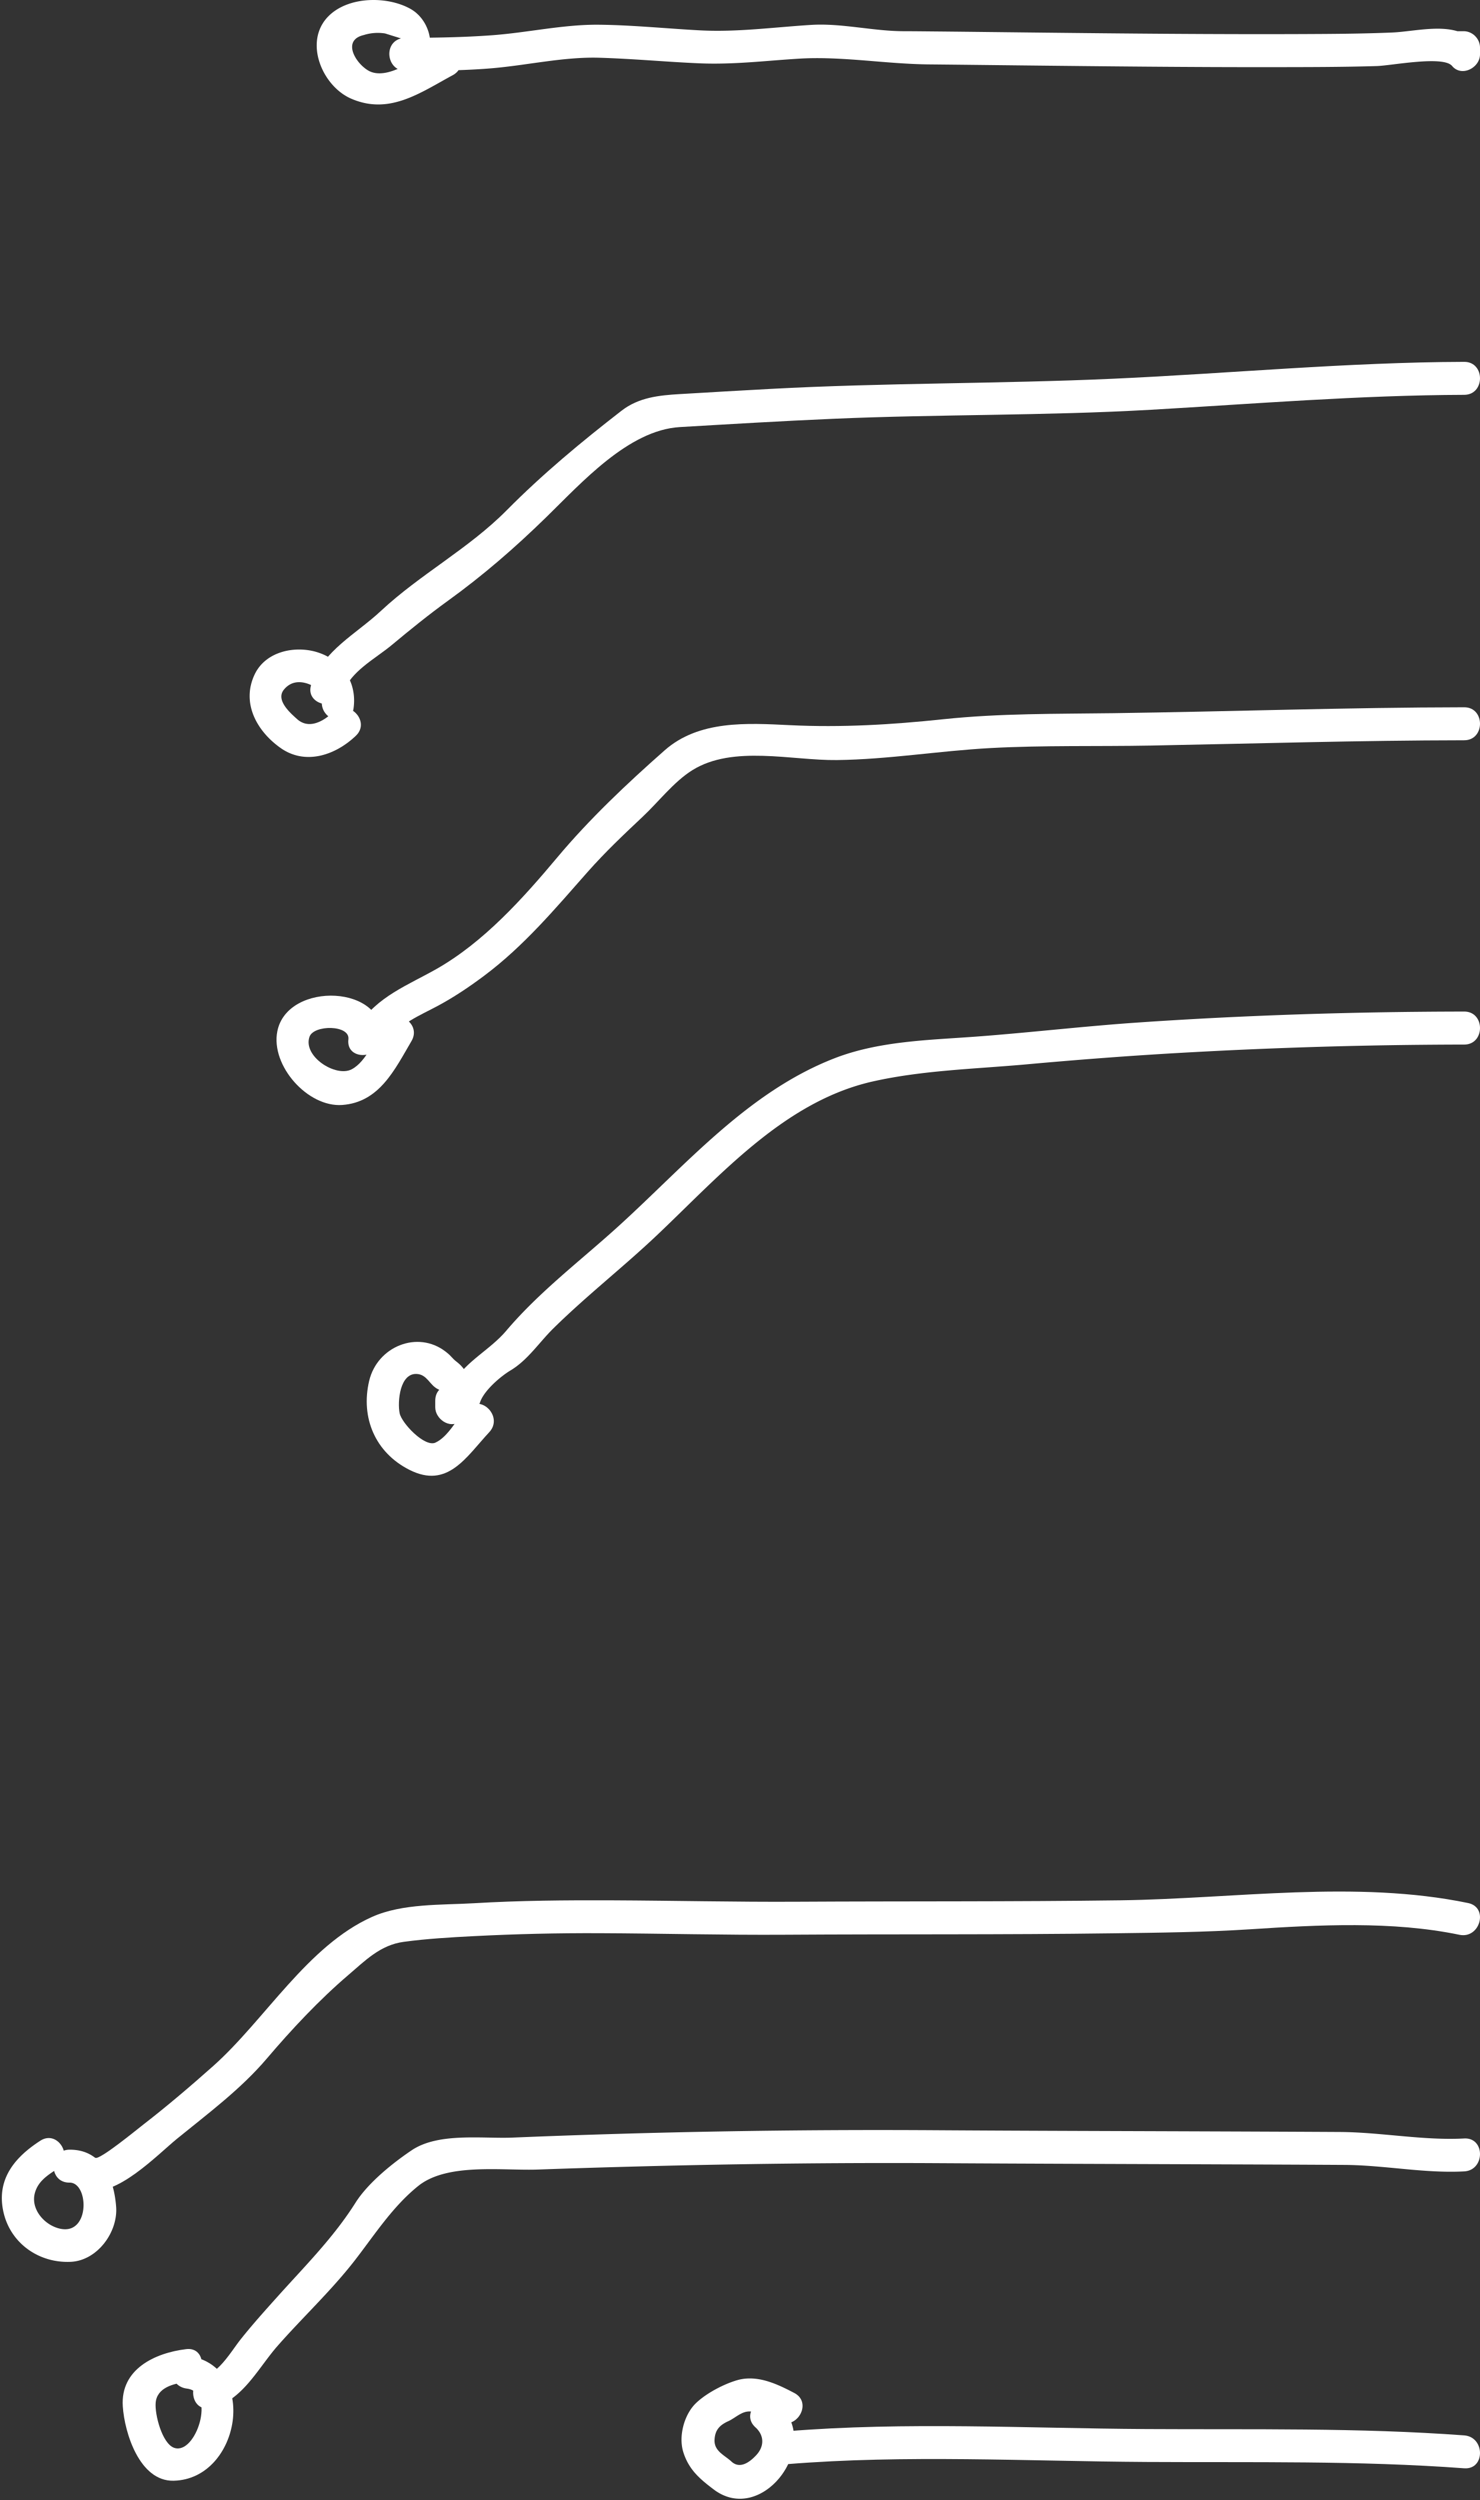 <svg width="180" height="304" xmlns="http://www.w3.org/2000/svg"><rect width="100%" height="100%" fill="#333333" stroke="none"/><g fill="#FFF" fill-rule="nonzero"><path d="M178.078 300.129c-12.827-.952-25.785-.692-38.676-.77-14.489-.087-29.252-.906-43.705.27-2.57.209-2.55-3.794 0-4.001 14.453-1.176 29.216-.356 43.705-.27 12.89.078 25.85-.18 38.676.77 2.553.188 2.572 4.19 0 4z"/><path d="M94.7 292.313c5.428 4.902-1.971 14.852-7.879 10.402-1.71-1.289-3.042-2.42-3.712-4.537-.608-1.922.084-4.567 1.529-5.965 1.237-1.196 3.383-2.325 5.017-2.796 2.428-.7 4.851.453 6.949 1.555 2.282 1.2.262 4.652-2.017 3.454-1.066-.56-2.13-1.154-3.358-1.208-1.032-.045-1.762.778-2.657 1.185-1.032.47-1.61 1.058-1.669 2.26-.067 1.387 1.222 1.868 2.05 2.64 1.036.964 2.233.08 3.022-.77 1.02-1.098.97-2.424-.102-3.391-1.917-1.731.918-4.552 2.826-2.829zM178.073 264.028c-4.809.258-9.692-.758-14.542-.788-5.086-.03-10.171-.05-15.258-.069-11.328-.045-22.656-.075-33.984-.143-16.291-.097-32.603.201-48.885.775-4.344.153-11.014-.84-14.544 2.002-3.1 2.495-5.259 5.874-7.663 8.983-2.849 3.685-6.336 6.934-9.417 10.434-2.364 2.685-4.161 6.453-7.83 7.555l-.53-3.93.795-.077c2.564-.25 2.54 3.754 0 4l-.796.078c-2.315.225-2.613-3.305-.53-3.93 1.854-.557 3.257-3.052 4.366-4.45 1.424-1.795 2.952-3.49 4.48-5.195 3.343-3.732 6.804-7.166 9.502-11.437 1.519-2.404 4.484-4.796 6.829-6.375 3.256-2.192 8.594-1.392 12.279-1.543a1078.64 1078.64 0 0 1 51.382-.896c11.22.073 22.44.1 33.66.143 5.18.02 10.36.041 15.54.07 5.038.028 10.17 1.057 15.146.79 2.576-.136 2.562 3.865 0 4.003z"/><path d="M22.723 286.435c8.84 1.053 6.567 15.033-1.619 15.206-4.118.087-5.957-5.806-6.171-9.044-.3-4.532 3.916-6.499 7.713-6.958 2.554-.31 2.525 3.696 0 4-1.54.187-3.547.672-3.714 2.511-.128 1.41.784 5.003 2.268 5.497 2.63.876 5.116-6.783 1.522-7.211-2.525-.301-2.554-4.306.001-4zM177.498 235.258c-8.197-1.699-17.134-1.209-25.45-.67-5.542.36-11.109.415-16.66.49-13.275.183-26.55.085-39.826.172-7.547.05-15.087-.155-22.635-.186-5.102-.021-10.203.095-15.298.358-2.836.146-5.704.312-8.52.692-2.861.385-4.68 2.273-6.764 4.052-3.509 2.996-6.892 6.61-9.876 10.121-3.157 3.716-7.136 6.676-10.898 9.736-2.443 1.987-7.51 7.316-11.025 6.222-2.452-.763-1.405-4.627 1.062-3.859.611.19 4.929-3.36 5.803-4.037 2.918-2.258 5.768-4.687 8.525-7.14 6.288-5.6 11.467-14.63 19.334-18.135 3.687-1.642 8.416-1.42 12.359-1.653 5.602-.332 11.22-.376 16.83-.353 7.506.032 15.001.214 22.507.171 13.122-.075 26.243.004 39.364-.175 13.862-.19 28.588-2.493 42.23.334 2.522.525 1.452 4.381-1.062 3.86z"/><path d="M8.447 261.389c3.952-.045 5.435 3.545 5.679 6.971.218 3.062-2.293 6.529-5.548 6.666-3.915.165-7.394-2.325-8.19-6.202-.8-3.892 1.433-6.533 4.51-8.522 2.17-1.404 4.172 2.061 2.016 3.455-1.172.758-2.316 1.514-2.681 2.929-.467 1.808.923 3.527 2.5 4.135 4.254 1.636 4.212-5.46 1.714-5.43-2.578.028-2.575-3.973 0-4.002zM178.078 127.012a621.66 621.66 0 0 0-35.049 1.04c-6.074.35-12.14.82-18.2 1.368-6.187.559-12.645.714-18.712 2.086-10.66 2.41-18.487 11.355-26.136 18.611-4.124 3.913-8.607 7.401-12.664 11.392-1.745 1.716-3.122 3.865-5.226 5.125-1.185.71-3.2 2.413-3.697 3.848-.84 2.426-4.681 1.382-3.832-1.067 1.227-3.543 4.718-4.905 7.005-7.6 4.035-4.757 9.007-8.503 13.597-12.666 8.211-7.449 15.74-16.338 26.286-20.452 5.464-2.132 11.549-2.225 17.309-2.655 6.568-.491 13.111-1.264 19.688-1.713 13.189-.902 26.411-1.311 39.63-1.329 2.564-.003 2.563 4.01 0 4.012z"/><path d="M56.91 170.315v.803l-2.99-1.733c-.251.466-.39.452-.417-.041-.202-.754.402-.045-.378-.506-.896-.53-1.213-1.674-2.384-1.77-2.13-.174-2.413 3.39-2.138 4.77.239 1.198 3.054 4.182 4.363 3.573 1.56-.727 2.586-2.875 3.73-4.107 1.757-1.89 4.562.953 2.81 2.838-2.823 3.037-5.063 6.935-9.718 4.578-4.17-2.11-5.944-6.37-4.888-10.819.997-4.198 5.914-6.176 9.302-3.548.8.62.698.744 1.373 1.261.752.577 1.243 1.34 1.587 2.223.759 1.945.455 3.756-1.238 5.013-1.253.93-2.99-.332-2.99-1.732v-.803c.002-2.587 3.975-2.587 3.975 0zM178.078 90.012c-12.705.016-25.404.403-38.105.643-6.506.123-13.044-.048-19.542.307-6.236.34-12.394 1.38-18.651 1.457-5.491.066-12.628-1.85-17.575 1.23-2.238 1.395-4.1 3.835-6.02 5.64-2.31 2.173-4.597 4.336-6.7 6.716-3.969 4.493-7.772 9.028-12.6 12.64-1.813 1.355-3.636 2.583-5.626 3.654-2.192 1.18-4.837 2.215-6.192 4.439-1.34 2.199-4.778.185-3.431-2.026 2.124-3.488 6.039-4.954 9.432-6.88 5.75-3.262 10.509-8.563 14.722-13.59 3.908-4.663 8.497-8.998 13.056-13.014 4.168-3.671 10.022-3.306 15.212-3.052 6.302.307 12.393-.059 18.662-.72 6.89-.729 13.765-.642 20.682-.737 14.227-.194 28.447-.7 42.676-.719 2.563-.005 2.563 4.008 0 4.012z"/><path d="M42.372 126.372c.218-1.775-4.217-1.793-4.732-.304-.825 2.384 3.193 4.953 5.122 3.957 1.812-.936 2.876-3.796 3.856-5.468 1.302-2.225 4.739-.208 3.43 2.025-2.057 3.514-3.92 7.447-8.42 7.776-4.2.307-8.725-4.783-7.9-8.955 1.222-6.182 13.43-5.667 12.618.968-.31 2.535-4.287 2.566-3.974.001zM178.078 48.01c-12.713.043-25.381 1.084-38.067 1.813-12.867.74-25.754.54-38.629 1.097-6.239.271-12.474.643-18.707 1.011-6.23.368-11.94 6.762-16.236 10.953-3.824 3.732-7.652 7.054-11.981 10.182-2.356 1.702-4.585 3.513-6.816 5.37-2.047 1.702-4.975 3.165-5.938 5.822-.874 2.409-4.715 1.369-3.833-1.067 1.506-4.151 5.398-6.056 8.459-8.91 4.796-4.473 10.648-7.545 15.3-12.238 4.38-4.42 9.047-8.29 13.95-12.093 2.102-1.63 4.554-1.88 7.095-2.03 3.637-.217 7.274-.427 10.913-.625 13.952-.76 27.911-.614 41.862-1.246 14.216-.644 28.388-2.002 42.628-2.049 2.563-.01 2.562 4.003 0 4.01z"/><path d="M39.163 85.106c.133-.91-.835-1.622-1.558-1.906-1.158-.455-2.266-.329-3.07.648-1.05 1.277.784 2.855 1.59 3.583 1.409 1.271 3.164.325 4.343-.802 1.86-1.777 4.675 1.055 2.81 2.837-2.474 2.365-6.138 3.616-9.156 1.481-2.89-2.044-4.795-5.471-3.15-8.94 1.349-2.844 4.979-3.552 7.69-2.677 3.024.976 4.795 3.69 4.332 6.843-.373 2.553-4.202 1.464-3.831-1.067zM177.219 3.796h.794c1.084 0 1.987.913 1.987 2.006v.803c0 1.64-2.238 2.804-3.392 1.418-1.081-1.297-7.324-.046-9.18.01-4.107.124-8.22.126-12.33.132-10.413.014-20.827-.101-31.24-.216-3.642-.04-7.284-.084-10.927-.119-5.21-.05-10.6-1.014-15.737-.698-4.089.251-8.008.744-12.118.568-4.08-.174-8.145-.564-12.229-.68-4.288-.122-8.752.92-13.035 1.281-3.502.295-7.006.31-10.516.31-2.238 0-2.714-3.365-.528-3.94l-1.933-.603a5.649 5.649 0 0 0-2.589.193c-2.62.603-1.105 3.291.468 4.271 2.403 1.496 6.321-1.76 8.347-2.856 2.258-1.222 4.266 2.242 2.006 3.464-4 2.165-7.721 4.866-12.358 2.857-3.526-1.528-5.817-6.94-2.766-10.02C42.38-.483 47.15-.49 49.945 1.093c2.876 1.63 3.499 6.494-.121 7.447l-.528-3.94c3.513 0 7.008-.058 10.516-.311 4.322-.313 8.71-1.327 13.035-1.282 4.08.043 8.156.462 12.229.681 4.589.246 9.03-.379 13.597-.66 3.69-.227 7.52.764 11.276.768 1.156.002 2.312.015 3.468.026 4.28.04 8.558.094 12.838.14 10.67.117 21.343.224 32.014.182 3.684-.015 7.371-.036 11.053-.19 3.13-.13 7.807-1.515 10.095 1.232l-3.392 1.419v-.803l1.987 2.006h-.795c-2.56 0-2.56-4.012.002-4.012z"/></g></svg>